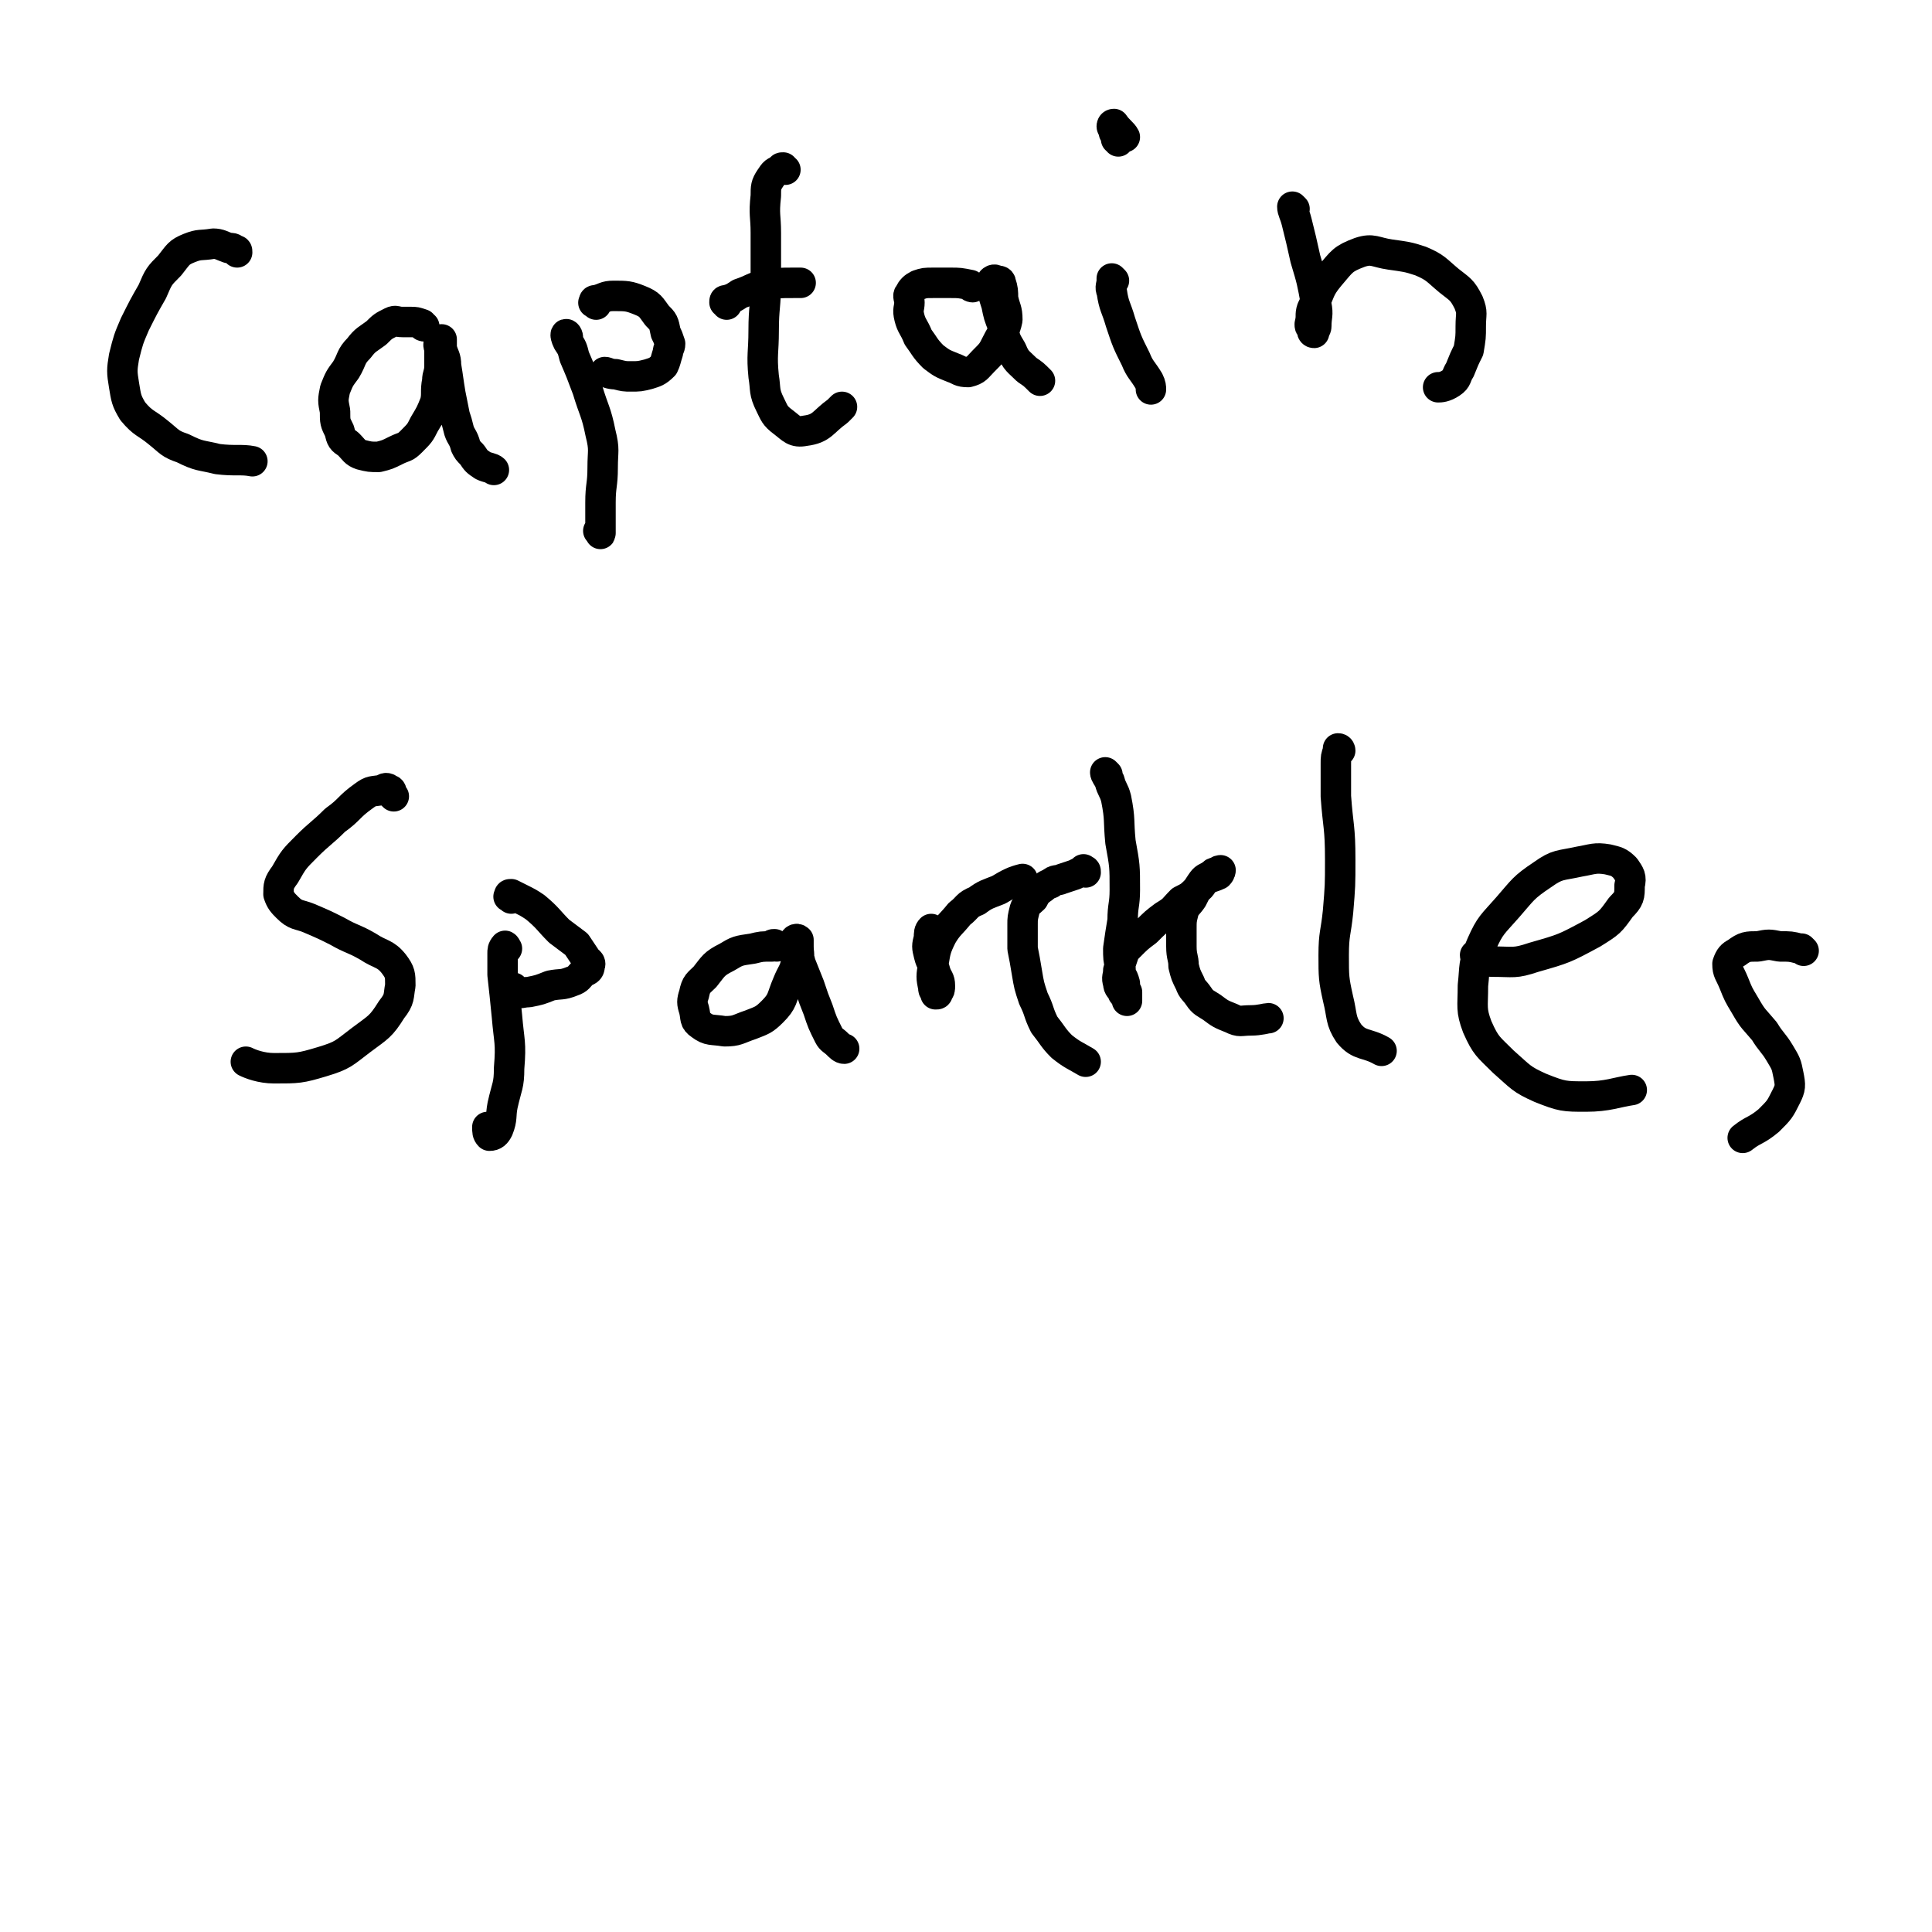 <svg viewBox='0 0 888 888' version='1.1' xmlns='http://www.w3.org/2000/svg' xmlns:xlink='http://www.w3.org/1999/xlink'><g fill='none' stroke='#000000' stroke-width='14' stroke-linecap='round' stroke-linejoin='round'><path d='M109,116c0,-1 0,-1 -1,-1 -1,-1 -1,-1 -3,-1 -3,-1 -4,-2 -7,-2 -6,1 -6,0 -11,2 -5,2 -5,3 -9,8 -5,5 -5,5 -8,12 -4,7 -4,7 -8,15 -3,7 -3,7 -5,15 -1,6 -1,7 0,13 1,6 1,7 4,12 5,6 6,5 12,10 5,4 5,5 11,7 8,4 8,3 16,5 8,1 11,0 16,1 '/><path d='M195,150c0,0 -1,0 -1,-1 0,0 0,0 0,0 -3,-1 -3,-1 -5,-1 -2,0 -2,0 -4,0 -3,0 -3,-1 -5,0 -4,2 -4,2 -7,5 -4,3 -5,3 -8,7 -4,4 -3,5 -6,10 -3,4 -3,4 -5,9 -1,5 -1,5 0,10 0,5 0,5 2,9 1,4 1,4 4,6 3,3 3,4 6,5 4,1 4,1 8,1 4,-1 4,-1 8,-3 4,-2 4,-1 7,-4 4,-4 4,-4 6,-8 3,-5 3,-5 5,-10 1,-4 0,-5 1,-10 0,-3 1,-3 1,-7 0,-4 0,-4 0,-7 0,-2 -1,-2 0,-4 0,-1 0,-1 1,-1 0,0 0,0 0,0 0,2 0,2 0,4 1,4 2,4 2,8 1,6 1,7 2,13 1,5 1,5 2,10 1,3 1,3 2,7 1,3 2,3 3,7 1,2 1,2 3,4 2,3 2,3 5,5 2,1 4,1 5,2 '/><path d='M261,155c0,-1 -1,-2 -1,-1 0,0 0,1 1,3 2,3 2,3 3,7 3,7 3,7 6,15 3,10 4,10 6,20 2,8 1,8 1,16 0,8 -1,8 -1,16 0,4 0,4 0,9 0,3 0,4 0,5 0,1 0,0 -1,-1 0,0 0,0 0,0 '/><path d='M274,140c-1,-1 -2,-1 -1,-1 0,-1 0,-1 1,-1 4,-1 4,-2 8,-2 6,0 7,0 12,2 5,2 5,3 8,7 3,3 3,3 4,8 1,2 1,2 2,5 0,2 -1,2 -1,4 -1,3 -1,4 -2,6 -3,3 -4,3 -7,4 -4,1 -4,1 -8,1 -3,0 -3,0 -7,-1 -3,0 -4,-1 -5,-1 '/><path d='M361,78c-1,0 -1,-1 -1,-1 -1,0 -1,0 -1,1 -3,1 -3,1 -5,4 -2,3 -2,4 -2,8 -1,9 0,9 0,17 0,11 0,11 0,22 0,12 -1,12 -1,23 0,10 -1,11 0,21 1,6 0,7 3,13 2,4 2,5 6,8 4,3 5,5 10,4 8,-1 8,-4 15,-9 1,-1 1,-1 2,-2 0,0 0,0 0,0 '/><path d='M334,140c0,-1 -1,-1 -1,-1 0,-1 0,-1 1,-1 3,-1 3,-1 6,-3 6,-2 6,-3 11,-4 7,-1 7,-1 14,-1 2,0 2,0 3,0 '/><path d='M447,132c0,0 -1,0 -1,-1 0,0 0,0 0,0 -5,-1 -5,-1 -9,-1 -4,0 -4,0 -8,0 -4,0 -4,0 -7,1 -2,1 -3,2 -4,4 -1,1 0,2 0,4 0,3 -1,3 0,7 1,4 2,4 4,9 3,4 3,5 7,9 4,3 4,3 9,5 3,1 3,2 7,2 4,-1 4,-2 7,-5 4,-4 4,-4 6,-8 3,-6 4,-6 5,-11 0,-5 -1,-5 -2,-10 0,-3 0,-4 -1,-7 0,-1 -1,-1 -2,-1 -1,-1 -2,0 -2,0 -1,2 -1,2 0,4 1,4 1,4 2,7 1,5 1,5 3,10 1,6 1,6 4,11 2,5 3,5 7,9 3,2 3,2 6,5 '/><path d='M512,129c0,0 -1,-1 -1,-1 0,0 0,1 0,1 0,2 -1,3 0,5 1,7 2,7 4,14 3,9 3,9 7,17 2,5 3,5 6,10 1,2 1,3 1,4 '/><path d='M514,65c0,-1 0,-1 -1,-1 0,-2 0,-2 -1,-3 0,-2 -1,-2 -1,-3 0,0 0,-1 1,-1 2,3 4,4 5,6 '/><path d='M595,96c0,0 -1,-1 -1,-1 0,2 1,3 2,7 2,8 2,8 4,17 3,10 3,10 5,21 1,5 0,5 0,10 0,1 -1,2 -1,3 -1,0 -1,-1 -1,-2 -1,-1 -1,-1 -1,-2 1,-4 0,-4 1,-7 4,-8 3,-9 8,-15 6,-7 6,-8 14,-11 6,-2 7,0 14,1 7,1 8,1 14,3 7,3 7,4 13,9 5,4 6,4 9,10 2,5 1,5 1,11 0,5 0,5 -1,11 -2,4 -2,4 -4,9 -2,3 -1,4 -4,6 -3,2 -5,2 -6,2 '/><path d='M181,366c0,0 0,0 -1,-1 0,-1 0,-2 -1,-2 -1,-1 -2,-1 -3,0 -5,1 -5,0 -9,3 -7,5 -6,6 -13,11 -6,6 -7,6 -13,12 -6,6 -6,6 -10,13 -3,4 -3,5 -3,9 1,3 2,4 4,6 4,4 5,3 10,5 7,3 7,3 13,6 7,4 7,3 14,7 6,4 8,3 12,8 3,4 3,5 3,10 -1,5 0,6 -4,11 -5,8 -6,8 -14,14 -8,6 -8,7 -18,10 -10,3 -11,3 -22,3 -6,0 -11,-2 -13,-3 '/><path d='M233,436c0,0 -1,-2 -1,-1 -1,1 -1,2 -1,3 0,5 0,5 0,10 1,9 1,9 2,19 1,12 2,12 1,24 0,8 -1,8 -3,17 -1,5 0,6 -2,11 -1,2 -2,3 -4,3 -1,-1 -1,-2 -1,-4 '/><path d='M235,413c-1,-1 -2,-1 -1,-1 0,-1 0,-1 1,-1 2,1 2,1 4,2 4,2 4,2 7,4 6,5 6,6 11,11 4,3 4,3 8,6 2,3 2,3 4,6 1,2 3,2 2,4 0,2 -1,2 -3,3 -2,2 -2,3 -5,4 -5,2 -5,1 -10,2 -5,2 -5,2 -10,3 -3,0 -4,1 -6,0 -1,0 -1,-1 -1,-2 '/><path d='M357,435c0,0 -1,-1 -1,-1 -1,0 -1,0 -1,1 -5,0 -5,0 -9,1 -7,1 -7,1 -12,4 -6,3 -6,4 -10,9 -3,3 -4,3 -5,8 -1,3 -1,4 0,7 1,4 0,5 3,7 4,3 5,2 11,3 6,0 6,-1 12,-3 5,-2 6,-2 10,-6 5,-5 4,-6 7,-13 2,-5 3,-5 4,-10 2,-3 1,-3 1,-7 0,-2 0,-3 0,-3 -1,-1 -2,0 -2,1 0,1 1,1 1,3 1,3 1,3 2,7 2,5 2,5 4,10 2,6 2,6 4,11 2,6 2,6 5,12 1,2 2,2 4,4 1,1 2,2 3,2 '/><path d='M429,428c0,0 -1,-1 -1,-1 -1,1 -1,2 -1,4 -1,4 -1,4 0,8 1,4 2,4 3,8 1,3 2,3 2,6 0,2 0,2 -1,3 0,1 0,1 -1,1 0,0 0,0 0,-1 -1,-1 -1,-1 -1,-2 -1,-5 -1,-5 0,-11 1,-6 1,-7 4,-13 3,-5 4,-5 8,-10 4,-3 3,-4 8,-6 4,-3 5,-3 10,-5 5,-3 7,-4 11,-5 '/><path d='M509,356c0,0 -1,-1 -1,-1 0,1 1,2 2,4 1,4 2,4 3,8 2,10 1,10 2,20 2,11 2,11 2,22 0,7 -1,7 -1,14 -1,6 -1,6 -2,13 0,4 0,5 1,9 0,4 1,3 2,7 0,2 0,2 1,4 0,1 0,1 0,2 0,1 0,1 0,2 0,0 0,-1 0,-1 -1,-2 -2,-2 -2,-3 -1,-2 -2,-2 -2,-4 -1,-3 0,-3 0,-6 1,-3 1,-3 2,-6 1,-3 1,-3 3,-5 4,-4 4,-4 8,-7 4,-4 4,-4 8,-7 5,-3 4,-3 8,-7 4,-2 4,-2 7,-5 3,-2 2,-3 5,-5 2,-1 3,-1 5,-2 1,-1 1,-2 1,-2 0,0 -1,0 -2,1 -1,0 -1,0 -2,1 -3,2 -3,1 -5,4 -2,3 -2,3 -4,7 -2,3 -3,3 -4,6 -1,4 -1,4 -1,8 0,4 0,4 0,8 0,5 1,5 1,9 1,4 1,4 3,8 1,3 2,3 4,6 2,3 3,3 6,5 4,3 4,3 9,5 4,2 4,1 9,1 4,0 7,-1 8,-1 '/><path d='M616,345c0,0 0,-1 -1,-1 0,0 0,0 0,1 -1,3 -1,3 -1,6 0,7 0,8 0,15 1,14 2,14 2,29 0,12 0,12 -1,24 -1,10 -2,10 -2,20 0,10 0,11 2,20 2,8 1,10 5,16 5,6 8,4 15,8 0,0 0,0 0,0 '/><path d='M679,440c0,0 -1,-1 -1,-1 0,0 0,1 1,1 3,1 3,2 7,2 10,0 10,1 19,-2 14,-4 14,-4 27,-11 8,-5 8,-5 13,-12 4,-4 4,-5 4,-10 1,-4 0,-5 -2,-8 -3,-3 -4,-3 -8,-4 -6,-1 -7,0 -13,1 -9,2 -10,1 -17,6 -9,6 -9,7 -16,15 -7,8 -8,8 -12,17 -4,9 -3,10 -4,19 0,10 -1,11 2,19 4,9 5,9 12,16 8,7 8,8 17,12 10,4 11,4 21,4 10,0 14,-2 21,-3 '/><path d='M829,437c0,0 0,0 -1,-1 0,0 0,0 -1,0 -4,-1 -4,-1 -9,-1 -5,-1 -5,-1 -10,0 -5,0 -6,0 -10,3 -2,1 -3,2 -4,5 0,4 1,4 3,9 2,5 2,5 5,10 4,7 4,6 9,12 3,5 4,5 7,10 3,5 3,5 4,10 1,5 1,6 -1,10 -3,6 -3,6 -8,11 -6,5 -7,4 -12,8 '/><path d='M499,401c0,-1 0,-1 -1,-1 0,-1 0,0 0,0 -2,1 -2,1 -4,2 -3,1 -3,1 -6,2 -2,1 -3,0 -5,2 -3,1 -3,2 -5,3 -2,2 -2,2 -3,4 -2,2 -3,2 -4,5 -1,4 -1,4 -1,7 0,5 0,5 0,11 1,5 1,5 2,11 1,6 1,6 3,12 3,6 2,6 5,12 4,5 4,6 8,10 5,4 6,4 11,7 '/></g>
</svg>